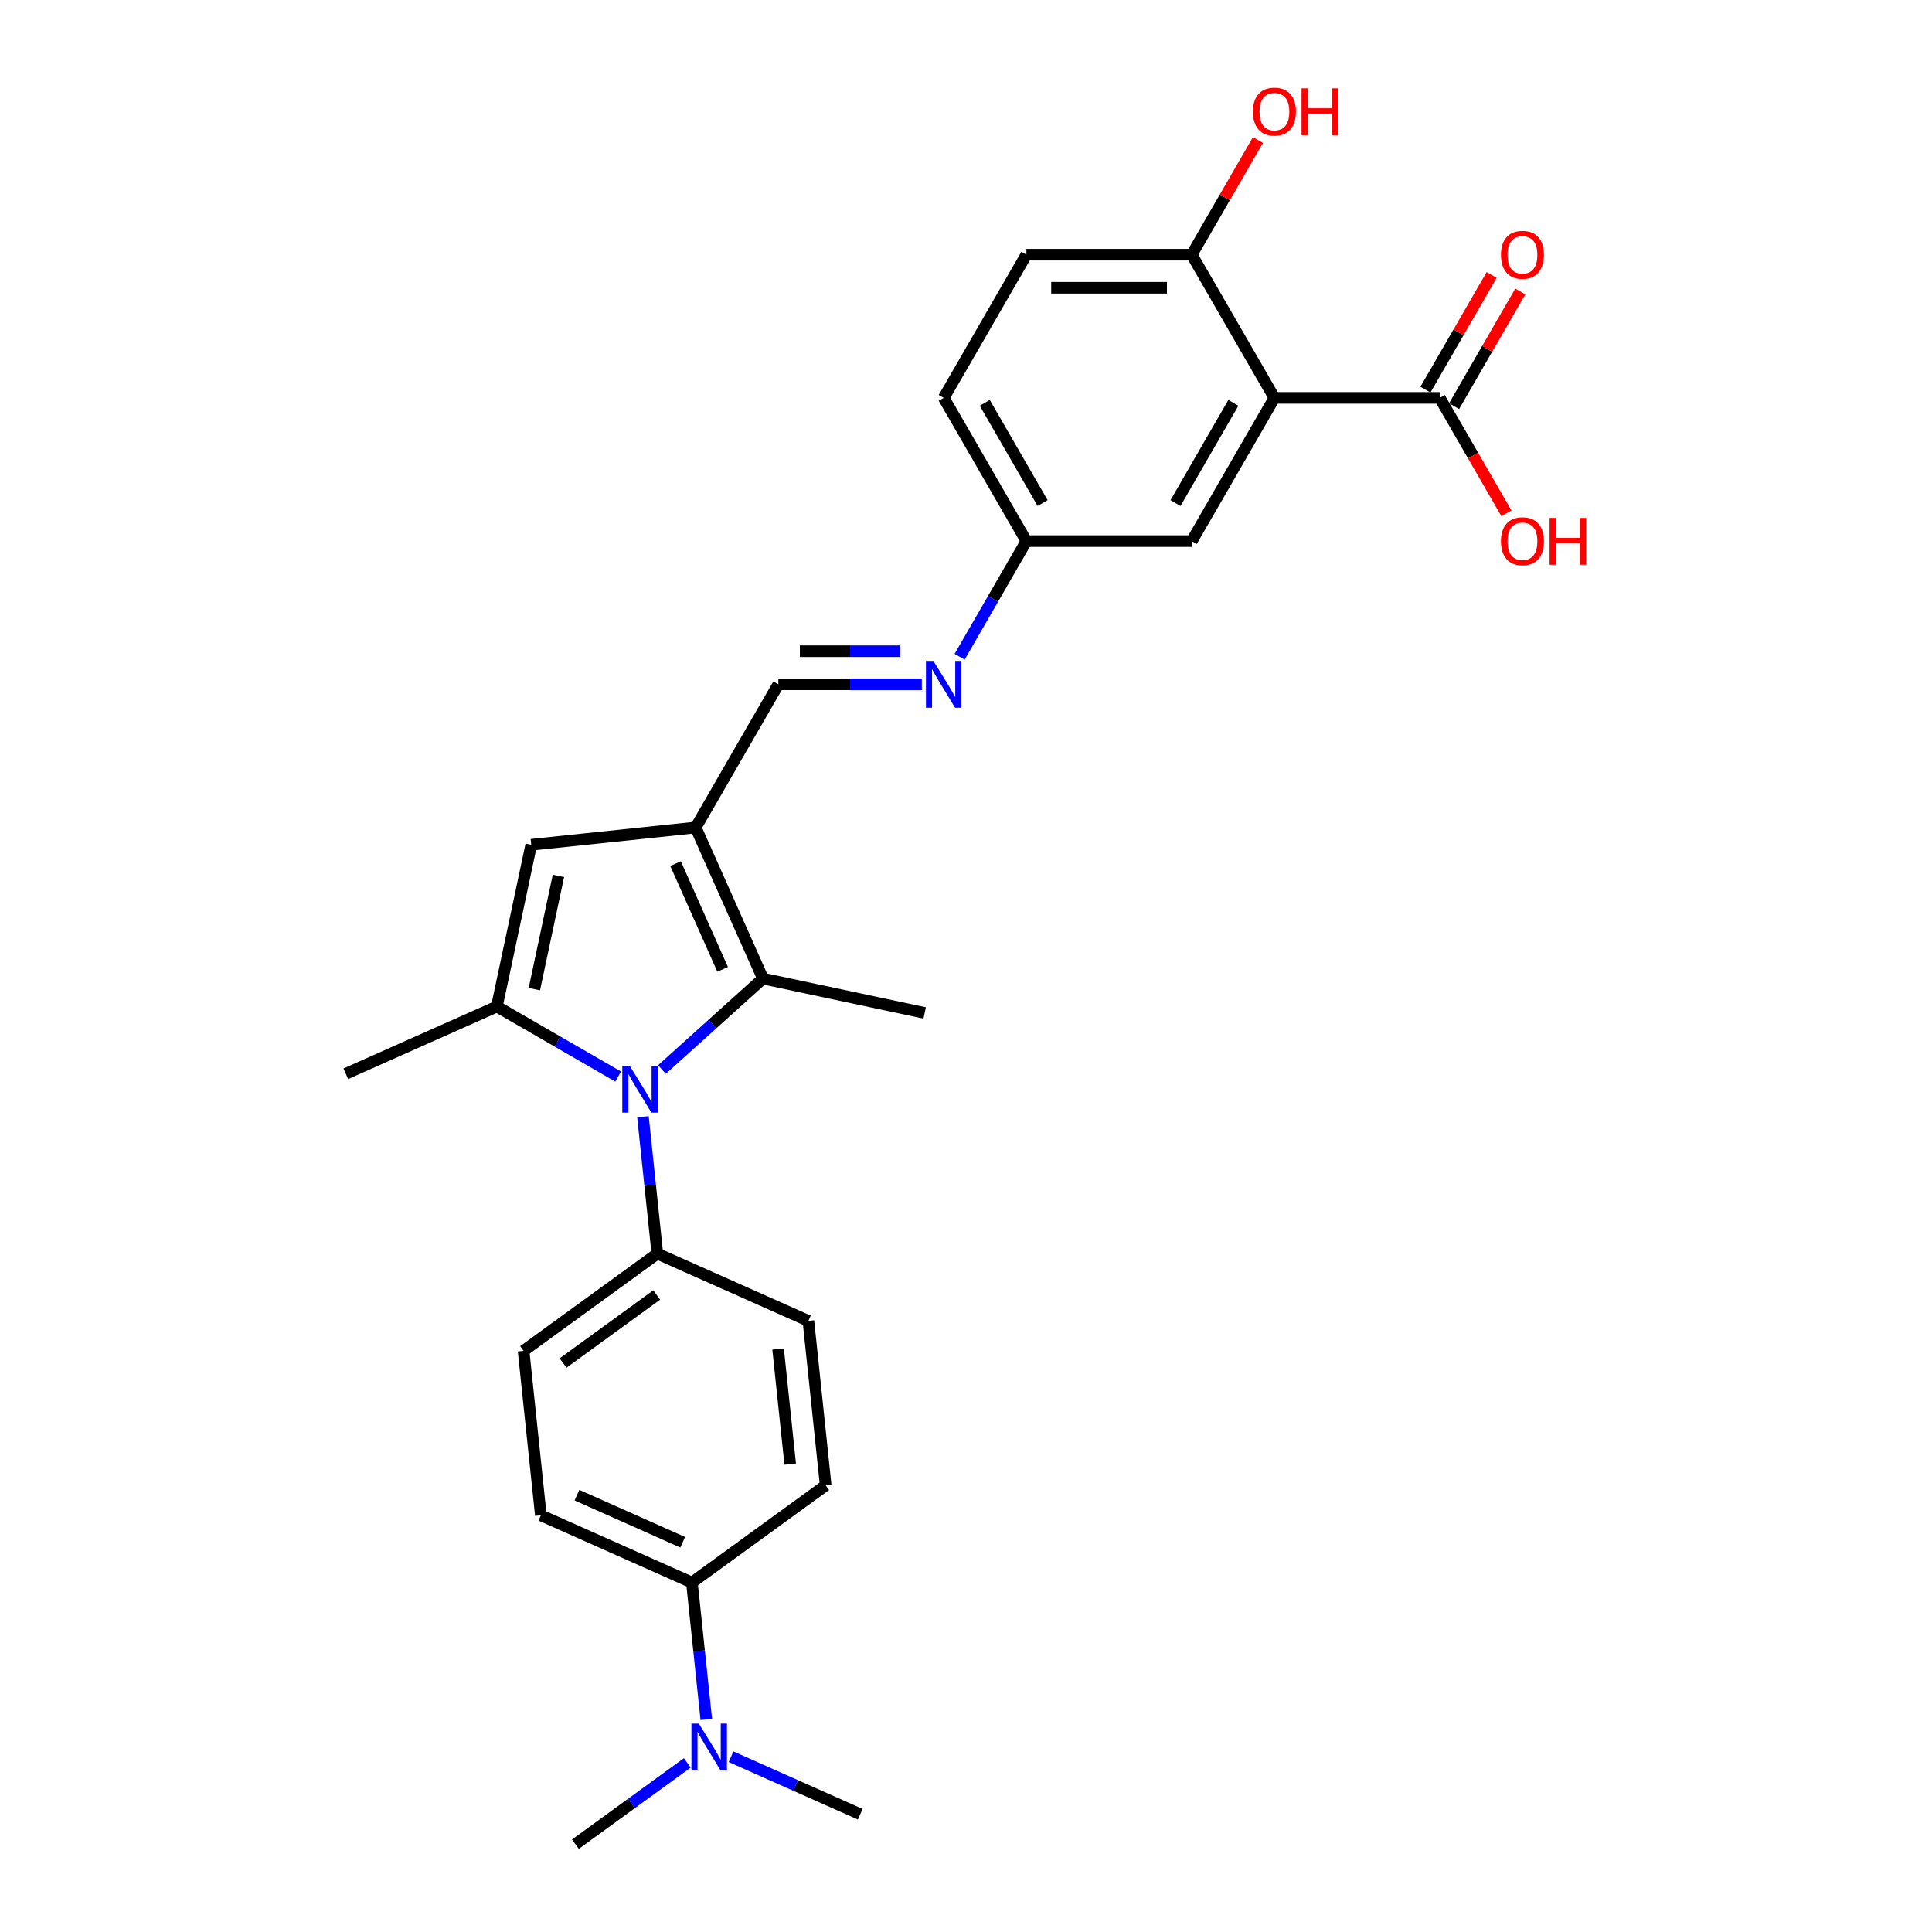 <?xml version='1.0' encoding='iso-8859-1'?>
<svg version='1.1' baseProfile='full'
              xmlns='http://www.w3.org/2000/svg'
                      xmlns:rdkit='http://www.rdkit.org/xml'
                      xmlns:xlink='http://www.w3.org/1999/xlink'
                  xml:space='preserve'
width='1000px' height='1000px' viewBox='0 0 1000 1000'>
<!-- END OF HEADER -->
<rect style='opacity:1.0;fill:#FFFFFF;stroke:none' width='1000' height='1000' x='0' y='0'> </rect>
<path class='bond-1' d='M 319.958,557.225 L 288.564,539.1' style='fill:none;fill-rule:evenodd;stroke:#0000FF;stroke-width:6px;stroke-linecap:butt;stroke-linejoin:miter;stroke-opacity:1' />
<path class='bond-1' d='M 288.564,539.1 L 257.17,520.974' style='fill:none;fill-rule:evenodd;stroke:#000000;stroke-width:6px;stroke-linecap:butt;stroke-linejoin:miter;stroke-opacity:1' />
<path class='bond-2' d='M 342.622,553.565 L 368.757,530.032' style='fill:none;fill-rule:evenodd;stroke:#0000FF;stroke-width:6px;stroke-linecap:butt;stroke-linejoin:miter;stroke-opacity:1' />
<path class='bond-2' d='M 368.757,530.032 L 394.893,506.499' style='fill:none;fill-rule:evenodd;stroke:#000000;stroke-width:6px;stroke-linecap:butt;stroke-linejoin:miter;stroke-opacity:1' />
<path class='bond-7' d='M 332.789,578.026 L 336.512,613.456' style='fill:none;fill-rule:evenodd;stroke:#0000FF;stroke-width:6px;stroke-linecap:butt;stroke-linejoin:miter;stroke-opacity:1' />
<path class='bond-7' d='M 336.512,613.456 L 340.236,648.885' style='fill:none;fill-rule:evenodd;stroke:#000000;stroke-width:6px;stroke-linecap:butt;stroke-linejoin:miter;stroke-opacity:1' />
<path class='bond-0' d='M 360.082,428.312 L 394.893,506.499' style='fill:none;fill-rule:evenodd;stroke:#000000;stroke-width:6px;stroke-linecap:butt;stroke-linejoin:miter;stroke-opacity:1' />
<path class='bond-0' d='M 349.666,447.002 L 374.034,501.733' style='fill:none;fill-rule:evenodd;stroke:#000000;stroke-width:6px;stroke-linecap:butt;stroke-linejoin:miter;stroke-opacity:1' />
<path class='bond-6' d='M 360.082,428.312 L 402.875,354.191' style='fill:none;fill-rule:evenodd;stroke:#000000;stroke-width:6px;stroke-linecap:butt;stroke-linejoin:miter;stroke-opacity:1' />
<path class='bond-27' d='M 360.082,428.312 L 274.964,437.258' style='fill:none;fill-rule:evenodd;stroke:#000000;stroke-width:6px;stroke-linecap:butt;stroke-linejoin:miter;stroke-opacity:1' />
<path class='bond-4' d='M 257.17,520.974 L 274.964,437.258' style='fill:none;fill-rule:evenodd;stroke:#000000;stroke-width:6px;stroke-linecap:butt;stroke-linejoin:miter;stroke-opacity:1' />
<path class='bond-4' d='M 276.582,511.976 L 289.038,453.374' style='fill:none;fill-rule:evenodd;stroke:#000000;stroke-width:6px;stroke-linecap:butt;stroke-linejoin:miter;stroke-opacity:1' />
<path class='bond-21' d='M 257.17,520.974 L 178.982,555.786' style='fill:none;fill-rule:evenodd;stroke:#000000;stroke-width:6px;stroke-linecap:butt;stroke-linejoin:miter;stroke-opacity:1' />
<path class='bond-23' d='M 394.893,506.499 L 478.61,524.293' style='fill:none;fill-rule:evenodd;stroke:#000000;stroke-width:6px;stroke-linecap:butt;stroke-linejoin:miter;stroke-opacity:1' />
<path class='bond-3' d='M 659.635,205.951 L 616.842,280.071' style='fill:none;fill-rule:evenodd;stroke:#000000;stroke-width:6px;stroke-linecap:butt;stroke-linejoin:miter;stroke-opacity:1' />
<path class='bond-3' d='M 638.392,208.51 L 608.437,260.395' style='fill:none;fill-rule:evenodd;stroke:#000000;stroke-width:6px;stroke-linecap:butt;stroke-linejoin:miter;stroke-opacity:1' />
<path class='bond-5' d='M 659.635,205.951 L 745.222,205.951' style='fill:none;fill-rule:evenodd;stroke:#000000;stroke-width:6px;stroke-linecap:butt;stroke-linejoin:miter;stroke-opacity:1' />
<path class='bond-29' d='M 659.635,205.951 L 616.842,131.831' style='fill:none;fill-rule:evenodd;stroke:#000000;stroke-width:6px;stroke-linecap:butt;stroke-linejoin:miter;stroke-opacity:1' />
<path class='bond-13' d='M 752.634,210.23 L 769.766,180.556' style='fill:none;fill-rule:evenodd;stroke:#000000;stroke-width:6px;stroke-linecap:butt;stroke-linejoin:miter;stroke-opacity:1' />
<path class='bond-13' d='M 769.766,180.556 L 786.899,150.882' style='fill:none;fill-rule:evenodd;stroke:#FF0000;stroke-width:6px;stroke-linecap:butt;stroke-linejoin:miter;stroke-opacity:1' />
<path class='bond-13' d='M 737.81,201.672 L 754.942,171.998' style='fill:none;fill-rule:evenodd;stroke:#000000;stroke-width:6px;stroke-linecap:butt;stroke-linejoin:miter;stroke-opacity:1' />
<path class='bond-13' d='M 754.942,171.998 L 772.075,142.324' style='fill:none;fill-rule:evenodd;stroke:#FF0000;stroke-width:6px;stroke-linecap:butt;stroke-linejoin:miter;stroke-opacity:1' />
<path class='bond-20' d='M 745.222,205.951 L 762.463,235.813' style='fill:none;fill-rule:evenodd;stroke:#000000;stroke-width:6px;stroke-linecap:butt;stroke-linejoin:miter;stroke-opacity:1' />
<path class='bond-20' d='M 762.463,235.813 L 779.704,265.676' style='fill:none;fill-rule:evenodd;stroke:#FF0000;stroke-width:6px;stroke-linecap:butt;stroke-linejoin:miter;stroke-opacity:1' />
<path class='bond-8' d='M 402.875,354.191 L 440.003,354.191' style='fill:none;fill-rule:evenodd;stroke:#000000;stroke-width:6px;stroke-linecap:butt;stroke-linejoin:miter;stroke-opacity:1' />
<path class='bond-8' d='M 440.003,354.191 L 477.13,354.191' style='fill:none;fill-rule:evenodd;stroke:#0000FF;stroke-width:6px;stroke-linecap:butt;stroke-linejoin:miter;stroke-opacity:1' />
<path class='bond-8' d='M 414.014,337.074 L 440.003,337.074' style='fill:none;fill-rule:evenodd;stroke:#000000;stroke-width:6px;stroke-linecap:butt;stroke-linejoin:miter;stroke-opacity:1' />
<path class='bond-8' d='M 440.003,337.074 L 465.992,337.074' style='fill:none;fill-rule:evenodd;stroke:#0000FF;stroke-width:6px;stroke-linecap:butt;stroke-linejoin:miter;stroke-opacity:1' />
<path class='bond-15' d='M 340.236,648.885 L 418.424,683.697' style='fill:none;fill-rule:evenodd;stroke:#000000;stroke-width:6px;stroke-linecap:butt;stroke-linejoin:miter;stroke-opacity:1' />
<path class='bond-16' d='M 340.236,648.885 L 270.995,699.192' style='fill:none;fill-rule:evenodd;stroke:#000000;stroke-width:6px;stroke-linecap:butt;stroke-linejoin:miter;stroke-opacity:1' />
<path class='bond-16' d='M 339.911,670.28 L 291.443,705.494' style='fill:none;fill-rule:evenodd;stroke:#000000;stroke-width:6px;stroke-linecap:butt;stroke-linejoin:miter;stroke-opacity:1' />
<path class='bond-14' d='M 496.694,339.933 L 513.975,310.002' style='fill:none;fill-rule:evenodd;stroke:#0000FF;stroke-width:6px;stroke-linecap:butt;stroke-linejoin:miter;stroke-opacity:1' />
<path class='bond-14' d='M 513.975,310.002 L 531.255,280.071' style='fill:none;fill-rule:evenodd;stroke:#000000;stroke-width:6px;stroke-linecap:butt;stroke-linejoin:miter;stroke-opacity:1' />
<path class='bond-9' d='M 616.842,131.831 L 531.255,131.831' style='fill:none;fill-rule:evenodd;stroke:#000000;stroke-width:6px;stroke-linecap:butt;stroke-linejoin:miter;stroke-opacity:1' />
<path class='bond-9' d='M 604.004,148.948 L 544.093,148.948' style='fill:none;fill-rule:evenodd;stroke:#000000;stroke-width:6px;stroke-linecap:butt;stroke-linejoin:miter;stroke-opacity:1' />
<path class='bond-24' d='M 616.842,131.831 L 633.974,102.157' style='fill:none;fill-rule:evenodd;stroke:#000000;stroke-width:6px;stroke-linecap:butt;stroke-linejoin:miter;stroke-opacity:1' />
<path class='bond-24' d='M 633.974,102.157 L 651.107,72.483' style='fill:none;fill-rule:evenodd;stroke:#FF0000;stroke-width:6px;stroke-linecap:butt;stroke-linejoin:miter;stroke-opacity:1' />
<path class='bond-10' d='M 616.842,280.071 L 531.255,280.071' style='fill:none;fill-rule:evenodd;stroke:#000000;stroke-width:6px;stroke-linecap:butt;stroke-linejoin:miter;stroke-opacity:1' />
<path class='bond-11' d='M 358.129,819.121 L 279.941,784.31' style='fill:none;fill-rule:evenodd;stroke:#000000;stroke-width:6px;stroke-linecap:butt;stroke-linejoin:miter;stroke-opacity:1' />
<path class='bond-11' d='M 353.363,798.262 L 298.632,773.894' style='fill:none;fill-rule:evenodd;stroke:#000000;stroke-width:6px;stroke-linecap:butt;stroke-linejoin:miter;stroke-opacity:1' />
<path class='bond-12' d='M 358.129,819.121 L 361.852,854.551' style='fill:none;fill-rule:evenodd;stroke:#000000;stroke-width:6px;stroke-linecap:butt;stroke-linejoin:miter;stroke-opacity:1' />
<path class='bond-12' d='M 361.852,854.551 L 365.576,889.98' style='fill:none;fill-rule:evenodd;stroke:#0000FF;stroke-width:6px;stroke-linecap:butt;stroke-linejoin:miter;stroke-opacity:1' />
<path class='bond-28' d='M 358.129,819.121 L 427.37,768.814' style='fill:none;fill-rule:evenodd;stroke:#000000;stroke-width:6px;stroke-linecap:butt;stroke-linejoin:miter;stroke-opacity:1' />
<path class='bond-25' d='M 355.743,912.472 L 326.789,933.509' style='fill:none;fill-rule:evenodd;stroke:#0000FF;stroke-width:6px;stroke-linecap:butt;stroke-linejoin:miter;stroke-opacity:1' />
<path class='bond-25' d='M 326.789,933.509 L 297.834,954.545' style='fill:none;fill-rule:evenodd;stroke:#000000;stroke-width:6px;stroke-linecap:butt;stroke-linejoin:miter;stroke-opacity:1' />
<path class='bond-26' d='M 378.407,909.284 L 411.834,924.167' style='fill:none;fill-rule:evenodd;stroke:#0000FF;stroke-width:6px;stroke-linecap:butt;stroke-linejoin:miter;stroke-opacity:1' />
<path class='bond-26' d='M 411.834,924.167 L 445.262,939.05' style='fill:none;fill-rule:evenodd;stroke:#000000;stroke-width:6px;stroke-linecap:butt;stroke-linejoin:miter;stroke-opacity:1' />
<path class='bond-22' d='M 531.255,280.071 L 488.462,205.951' style='fill:none;fill-rule:evenodd;stroke:#000000;stroke-width:6px;stroke-linecap:butt;stroke-linejoin:miter;stroke-opacity:1' />
<path class='bond-22' d='M 539.66,260.395 L 509.705,208.51' style='fill:none;fill-rule:evenodd;stroke:#000000;stroke-width:6px;stroke-linecap:butt;stroke-linejoin:miter;stroke-opacity:1' />
<path class='bond-17' d='M 418.424,683.697 L 427.37,768.814' style='fill:none;fill-rule:evenodd;stroke:#000000;stroke-width:6px;stroke-linecap:butt;stroke-linejoin:miter;stroke-opacity:1' />
<path class='bond-17' d='M 402.742,698.254 L 409.004,757.836' style='fill:none;fill-rule:evenodd;stroke:#000000;stroke-width:6px;stroke-linecap:butt;stroke-linejoin:miter;stroke-opacity:1' />
<path class='bond-18' d='M 270.995,699.192 L 279.941,784.31' style='fill:none;fill-rule:evenodd;stroke:#000000;stroke-width:6px;stroke-linecap:butt;stroke-linejoin:miter;stroke-opacity:1' />
<path class='bond-19' d='M 531.255,131.831 L 488.462,205.951' style='fill:none;fill-rule:evenodd;stroke:#000000;stroke-width:6px;stroke-linecap:butt;stroke-linejoin:miter;stroke-opacity:1' />
<path  class='atom-0' d='M 325.932 551.649
L 333.875 564.487
Q 334.662 565.753, 335.929 568.047
Q 337.195 570.341, 337.264 570.478
L 337.264 551.649
L 340.482 551.649
L 340.482 575.887
L 337.161 575.887
L 328.637 561.85
Q 327.644 560.207, 326.583 558.324
Q 325.556 556.441, 325.248 555.859
L 325.248 575.887
L 322.098 575.887
L 322.098 551.649
L 325.932 551.649
' fill='#0000FF'/>
<path  class='atom-9' d='M 483.104 342.072
L 491.047 354.91
Q 491.834 356.177, 493.101 358.471
Q 494.368 360.765, 494.436 360.901
L 494.436 342.072
L 497.654 342.072
L 497.654 366.311
L 494.333 366.311
L 485.809 352.274
Q 484.816 350.631, 483.755 348.748
Q 482.728 346.865, 482.42 346.283
L 482.42 366.311
L 479.27 366.311
L 479.27 342.072
L 483.104 342.072
' fill='#0000FF'/>
<path  class='atom-13' d='M 361.717 892.12
L 369.66 904.958
Q 370.447 906.224, 371.714 908.518
Q 372.98 910.812, 373.049 910.949
L 373.049 892.12
L 376.267 892.12
L 376.267 916.358
L 372.946 916.358
L 364.422 902.322
Q 363.429 900.678, 362.368 898.796
Q 361.341 896.913, 361.033 896.331
L 361.033 916.358
L 357.883 916.358
L 357.883 892.12
L 361.717 892.12
' fill='#0000FF'/>
<path  class='atom-14' d='M 776.889 131.899
Q 776.889 126.079, 779.765 122.827
Q 782.64 119.575, 788.015 119.575
Q 793.39 119.575, 796.266 122.827
Q 799.142 126.079, 799.142 131.899
Q 799.142 137.788, 796.232 141.143
Q 793.322 144.463, 788.015 144.463
Q 782.675 144.463, 779.765 141.143
Q 776.889 137.822, 776.889 131.899
M 788.015 141.725
Q 791.713 141.725, 793.698 139.26
Q 795.718 136.761, 795.718 131.899
Q 795.718 127.141, 793.698 124.744
Q 791.713 122.314, 788.015 122.314
Q 784.318 122.314, 782.298 124.71
Q 780.313 127.106, 780.313 131.899
Q 780.313 136.795, 782.298 139.26
Q 784.318 141.725, 788.015 141.725
' fill='#FF0000'/>
<path  class='atom-21' d='M 776.889 280.14
Q 776.889 274.32, 779.765 271.068
Q 782.64 267.815, 788.015 267.815
Q 793.39 267.815, 796.266 271.068
Q 799.142 274.32, 799.142 280.14
Q 799.142 286.028, 796.232 289.383
Q 793.322 292.704, 788.015 292.704
Q 782.675 292.704, 779.765 289.383
Q 776.889 286.062, 776.889 280.14
M 788.015 289.965
Q 791.713 289.965, 793.698 287.5
Q 795.718 285.001, 795.718 280.14
Q 795.718 275.381, 793.698 272.985
Q 791.713 270.554, 788.015 270.554
Q 784.318 270.554, 782.298 272.95
Q 780.313 275.347, 780.313 280.14
Q 780.313 285.035, 782.298 287.5
Q 784.318 289.965, 788.015 289.965
' fill='#FF0000'/>
<path  class='atom-21' d='M 802.052 268.089
L 805.338 268.089
L 805.338 278.394
L 817.731 278.394
L 817.731 268.089
L 821.018 268.089
L 821.018 292.327
L 817.731 292.327
L 817.731 281.133
L 805.338 281.133
L 805.338 292.327
L 802.052 292.327
L 802.052 268.089
' fill='#FF0000'/>
<path  class='atom-25' d='M 648.509 57.779
Q 648.509 51.959, 651.385 48.707
Q 654.261 45.455, 659.635 45.455
Q 665.01 45.455, 667.886 48.707
Q 670.762 51.959, 670.762 57.779
Q 670.762 63.667, 667.852 67.022
Q 664.942 70.343, 659.635 70.343
Q 654.295 70.343, 651.385 67.022
Q 648.509 63.702, 648.509 57.779
M 659.635 67.604
Q 663.333 67.604, 665.318 65.139
Q 667.338 62.64, 667.338 57.779
Q 667.338 53.02, 665.318 50.624
Q 663.333 48.193, 659.635 48.193
Q 655.938 48.193, 653.918 50.59
Q 651.933 52.986, 651.933 57.779
Q 651.933 62.675, 653.918 65.139
Q 655.938 67.604, 659.635 67.604
' fill='#FF0000'/>
<path  class='atom-25' d='M 673.672 45.728
L 676.958 45.728
L 676.958 56.033
L 689.351 56.033
L 689.351 45.728
L 692.638 45.728
L 692.638 69.967
L 689.351 69.967
L 689.351 58.772
L 676.958 58.772
L 676.958 69.967
L 673.672 69.967
L 673.672 45.728
' fill='#FF0000'/>
</svg>
